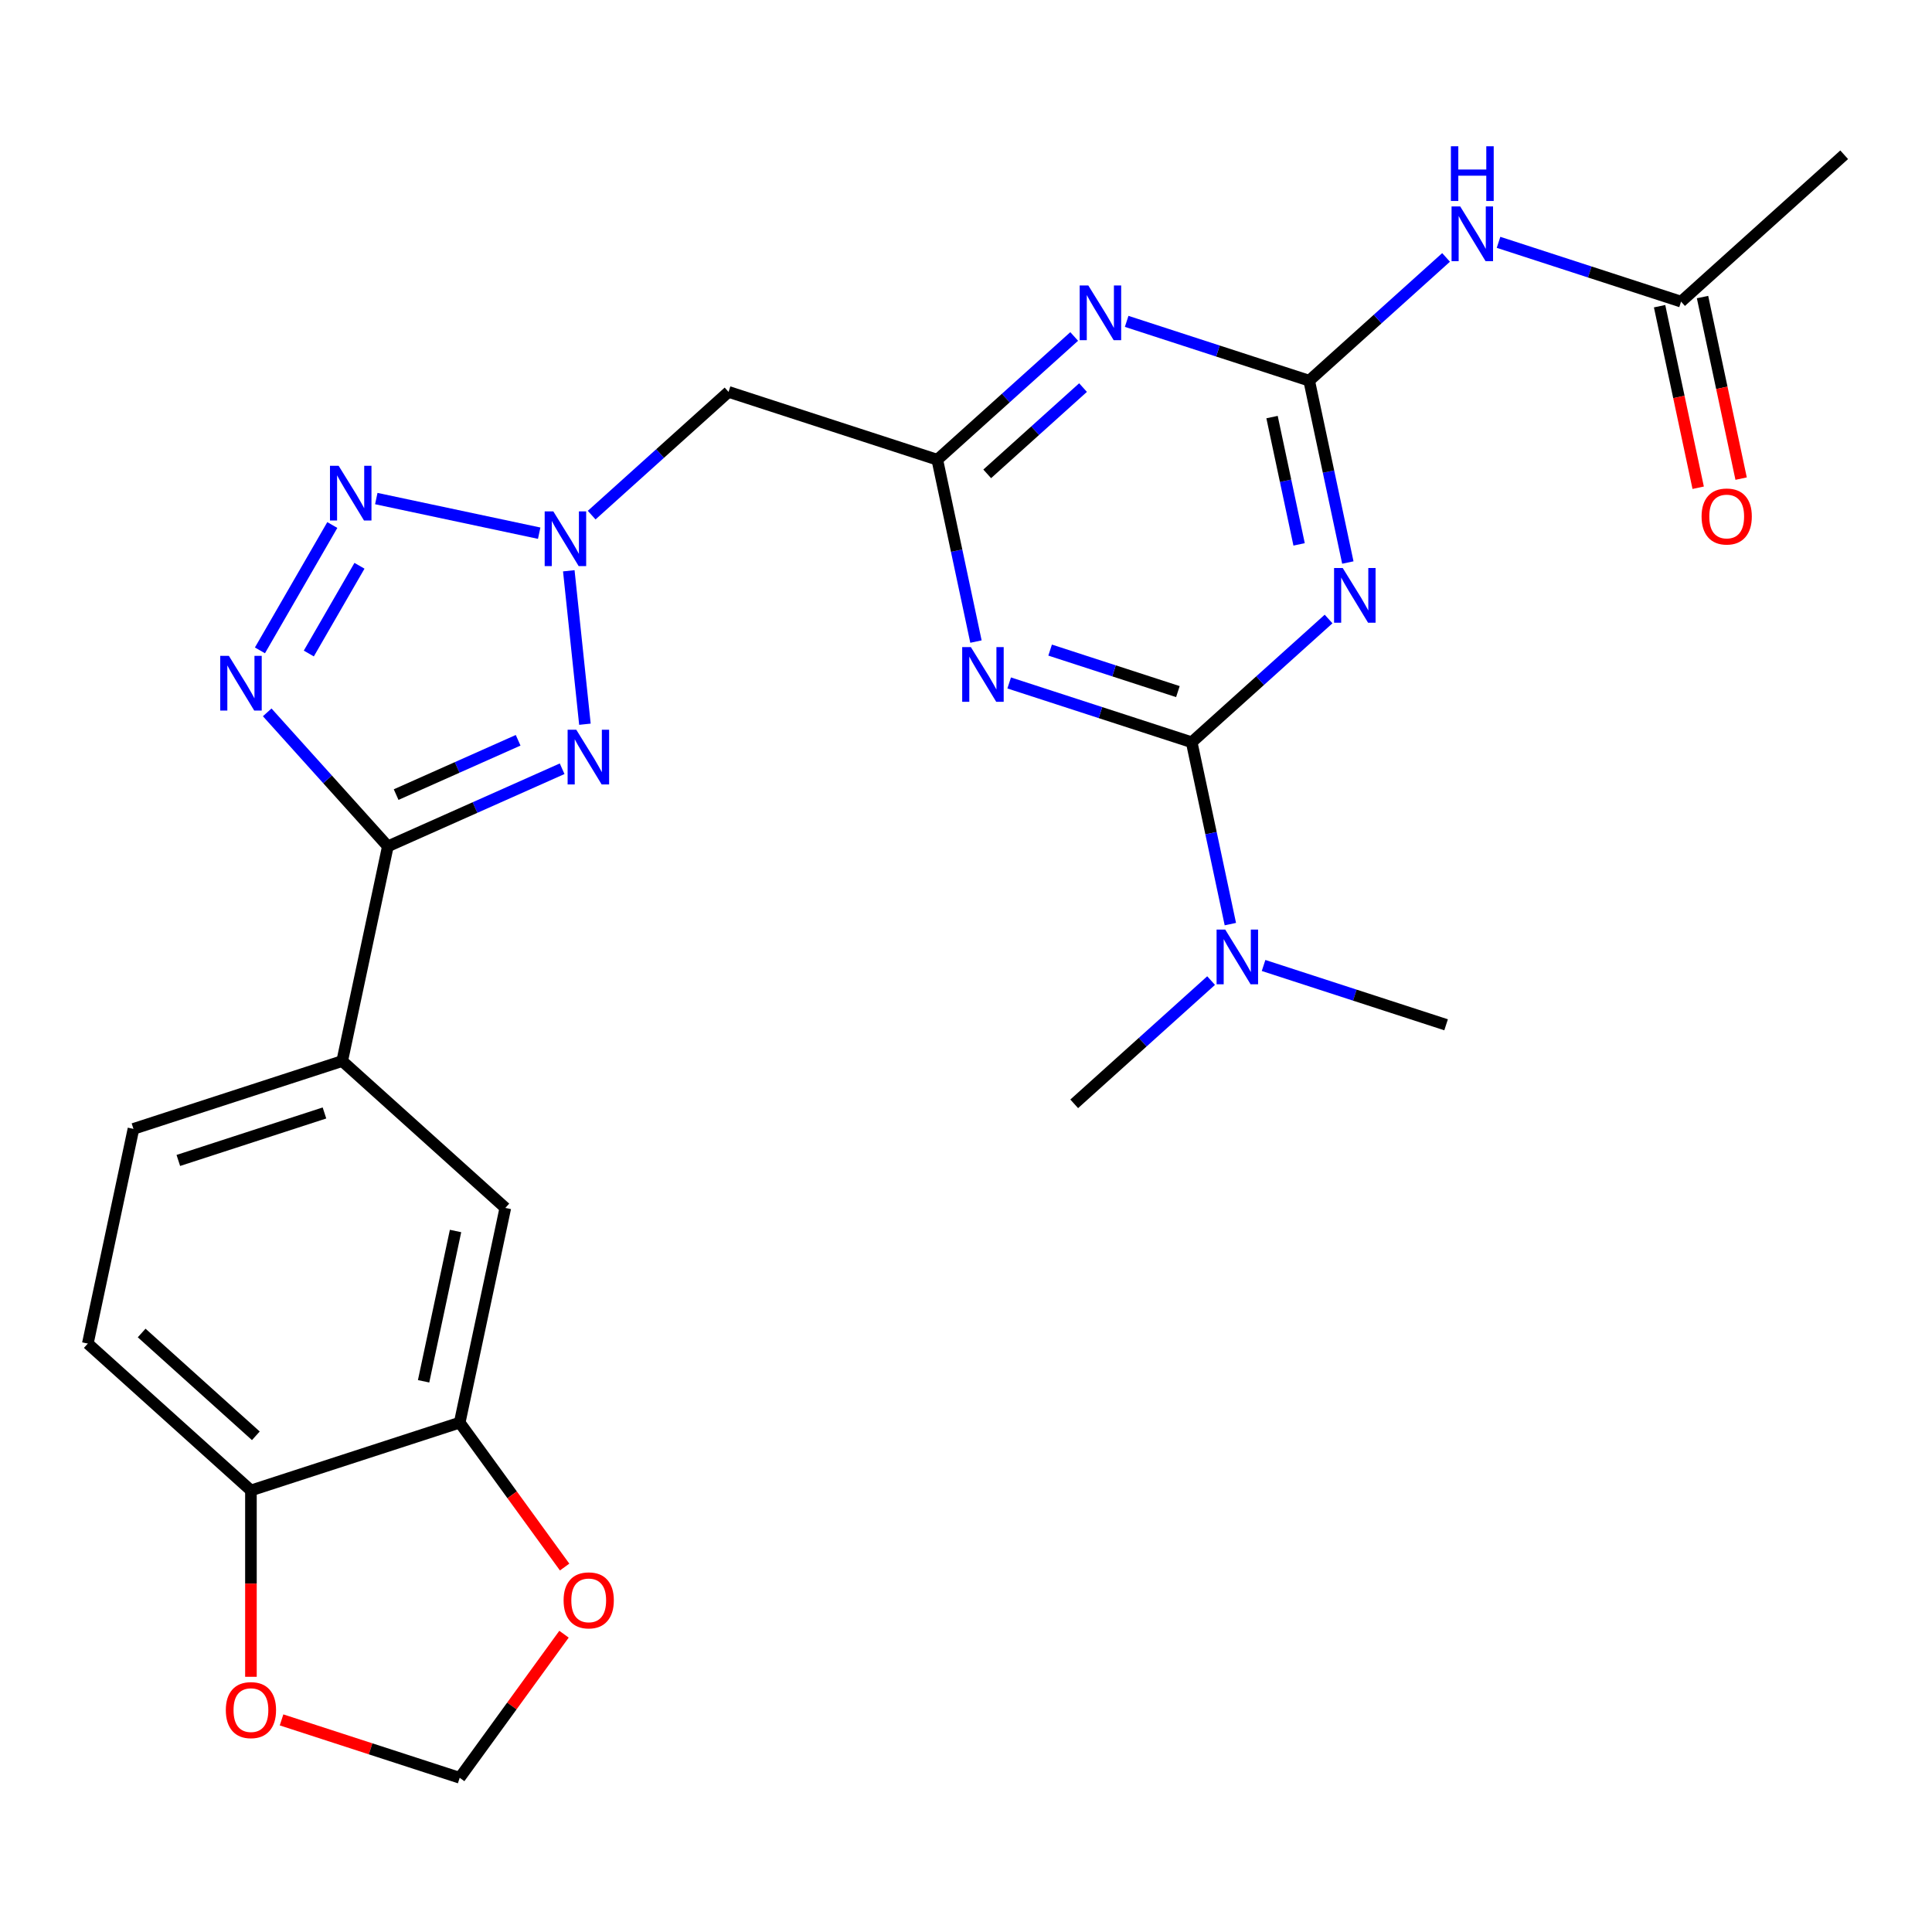 <?xml version='1.0' encoding='iso-8859-1'?>
<svg version='1.1' baseProfile='full'
              xmlns='http://www.w3.org/2000/svg'
                      xmlns:rdkit='http://www.rdkit.org/xml'
                      xmlns:xlink='http://www.w3.org/1999/xlink'
                  xml:space='preserve'
width='1000px' height='1000px' viewBox='0 0 1000 1000'>
<!-- END OF HEADER -->
<rect style='opacity:1.0;fill:#FFFFFF;stroke:none' width='1000' height='1000' x='0' y='0'> </rect>
<path class='bond-0' d='M 302.754,374.855 L 294.407,295.437' style='fill:none;fill-rule:evenodd;stroke:#0000FF;stroke-width:6px;stroke-linecap:butt;stroke-linejoin:miter;stroke-opacity:1' />
<path class='bond-2' d='M 290.96,397.901 L 245.855,417.983' style='fill:none;fill-rule:evenodd;stroke:#0000FF;stroke-width:6px;stroke-linecap:butt;stroke-linejoin:miter;stroke-opacity:1' />
<path class='bond-2' d='M 245.855,417.983 L 200.75,438.065' style='fill:none;fill-rule:evenodd;stroke:#000000;stroke-width:6px;stroke-linecap:butt;stroke-linejoin:miter;stroke-opacity:1' />
<path class='bond-2' d='M 268.187,383.168 L 236.613,397.225' style='fill:none;fill-rule:evenodd;stroke:#0000FF;stroke-width:6px;stroke-linecap:butt;stroke-linejoin:miter;stroke-opacity:1' />
<path class='bond-2' d='M 236.613,397.225 L 205.039,411.283' style='fill:none;fill-rule:evenodd;stroke:#000000;stroke-width:6px;stroke-linecap:butt;stroke-linejoin:miter;stroke-opacity:1' />
<path class='bond-7' d='M 279.084,275.978 L 194.768,258.056' style='fill:none;fill-rule:evenodd;stroke:#0000FF;stroke-width:6px;stroke-linecap:butt;stroke-linejoin:miter;stroke-opacity:1' />
<path class='bond-11' d='M 306.245,266.636 L 341.67,234.739' style='fill:none;fill-rule:evenodd;stroke:#0000FF;stroke-width:6px;stroke-linecap:butt;stroke-linejoin:miter;stroke-opacity:1' />
<path class='bond-11' d='M 341.67,234.739 L 377.096,202.842' style='fill:none;fill-rule:evenodd;stroke:#000000;stroke-width:6px;stroke-linecap:butt;stroke-linejoin:miter;stroke-opacity:1' />
<path class='bond-1' d='M 616.822,384.189 L 569.586,368.841' style='fill:none;fill-rule:evenodd;stroke:#000000;stroke-width:6px;stroke-linecap:butt;stroke-linejoin:miter;stroke-opacity:1' />
<path class='bond-1' d='M 569.586,368.841 L 522.35,353.493' style='fill:none;fill-rule:evenodd;stroke:#0000FF;stroke-width:6px;stroke-linecap:butt;stroke-linejoin:miter;stroke-opacity:1' />
<path class='bond-1' d='M 609.673,357.974 L 576.607,347.231' style='fill:none;fill-rule:evenodd;stroke:#000000;stroke-width:6px;stroke-linecap:butt;stroke-linejoin:miter;stroke-opacity:1' />
<path class='bond-1' d='M 576.607,347.231 L 543.542,336.487' style='fill:none;fill-rule:evenodd;stroke:#0000FF;stroke-width:6px;stroke-linecap:butt;stroke-linejoin:miter;stroke-opacity:1' />
<path class='bond-16' d='M 616.822,384.189 L 626.826,431.254' style='fill:none;fill-rule:evenodd;stroke:#000000;stroke-width:6px;stroke-linecap:butt;stroke-linejoin:miter;stroke-opacity:1' />
<path class='bond-16' d='M 626.826,431.254 L 636.83,478.319' style='fill:none;fill-rule:evenodd;stroke:#0000FF;stroke-width:6px;stroke-linecap:butt;stroke-linejoin:miter;stroke-opacity:1' />
<path class='bond-30' d='M 616.822,384.189 L 652.247,352.292' style='fill:none;fill-rule:evenodd;stroke:#000000;stroke-width:6px;stroke-linecap:butt;stroke-linejoin:miter;stroke-opacity:1' />
<path class='bond-30' d='M 652.247,352.292 L 687.672,320.395' style='fill:none;fill-rule:evenodd;stroke:#0000FF;stroke-width:6px;stroke-linecap:butt;stroke-linejoin:miter;stroke-opacity:1' />
<path class='bond-3' d='M 200.75,438.065 L 169.529,403.391' style='fill:none;fill-rule:evenodd;stroke:#000000;stroke-width:6px;stroke-linecap:butt;stroke-linejoin:miter;stroke-opacity:1' />
<path class='bond-3' d='M 169.529,403.391 L 138.308,368.717' style='fill:none;fill-rule:evenodd;stroke:#0000FF;stroke-width:6px;stroke-linecap:butt;stroke-linejoin:miter;stroke-opacity:1' />
<path class='bond-12' d='M 200.75,438.065 L 177.128,549.196' style='fill:none;fill-rule:evenodd;stroke:#000000;stroke-width:6px;stroke-linecap:butt;stroke-linejoin:miter;stroke-opacity:1' />
<path class='bond-27' d='M 134.543,336.634 L 172.003,271.752' style='fill:none;fill-rule:evenodd;stroke:#0000FF;stroke-width:6px;stroke-linecap:butt;stroke-linejoin:miter;stroke-opacity:1' />
<path class='bond-27' d='M 159.84,338.263 L 186.062,292.846' style='fill:none;fill-rule:evenodd;stroke:#0000FF;stroke-width:6px;stroke-linecap:butt;stroke-linejoin:miter;stroke-opacity:1' />
<path class='bond-4' d='M 697.639,291.167 L 687.635,244.102' style='fill:none;fill-rule:evenodd;stroke:#0000FF;stroke-width:6px;stroke-linecap:butt;stroke-linejoin:miter;stroke-opacity:1' />
<path class='bond-4' d='M 687.635,244.102 L 677.631,197.037' style='fill:none;fill-rule:evenodd;stroke:#000000;stroke-width:6px;stroke-linecap:butt;stroke-linejoin:miter;stroke-opacity:1' />
<path class='bond-4' d='M 672.412,281.772 L 665.409,248.826' style='fill:none;fill-rule:evenodd;stroke:#0000FF;stroke-width:6px;stroke-linecap:butt;stroke-linejoin:miter;stroke-opacity:1' />
<path class='bond-4' d='M 665.409,248.826 L 658.406,215.881' style='fill:none;fill-rule:evenodd;stroke:#000000;stroke-width:6px;stroke-linecap:butt;stroke-linejoin:miter;stroke-opacity:1' />
<path class='bond-5' d='M 677.631,197.037 L 630.395,181.689' style='fill:none;fill-rule:evenodd;stroke:#000000;stroke-width:6px;stroke-linecap:butt;stroke-linejoin:miter;stroke-opacity:1' />
<path class='bond-5' d='M 630.395,181.689 L 583.159,166.341' style='fill:none;fill-rule:evenodd;stroke:#0000FF;stroke-width:6px;stroke-linecap:butt;stroke-linejoin:miter;stroke-opacity:1' />
<path class='bond-10' d='M 677.631,197.037 L 713.057,165.14' style='fill:none;fill-rule:evenodd;stroke:#000000;stroke-width:6px;stroke-linecap:butt;stroke-linejoin:miter;stroke-opacity:1' />
<path class='bond-10' d='M 713.057,165.14 L 748.482,133.243' style='fill:none;fill-rule:evenodd;stroke:#0000FF;stroke-width:6px;stroke-linecap:butt;stroke-linejoin:miter;stroke-opacity:1' />
<path class='bond-6' d='M 505.156,332.081 L 495.152,285.016' style='fill:none;fill-rule:evenodd;stroke:#0000FF;stroke-width:6px;stroke-linecap:butt;stroke-linejoin:miter;stroke-opacity:1' />
<path class='bond-6' d='M 495.152,285.016 L 485.148,237.951' style='fill:none;fill-rule:evenodd;stroke:#000000;stroke-width:6px;stroke-linecap:butt;stroke-linejoin:miter;stroke-opacity:1' />
<path class='bond-8' d='M 555.999,174.157 L 520.573,206.054' style='fill:none;fill-rule:evenodd;stroke:#0000FF;stroke-width:6px;stroke-linecap:butt;stroke-linejoin:miter;stroke-opacity:1' />
<path class='bond-8' d='M 520.573,206.054 L 485.148,237.951' style='fill:none;fill-rule:evenodd;stroke:#000000;stroke-width:6px;stroke-linecap:butt;stroke-linejoin:miter;stroke-opacity:1' />
<path class='bond-8' d='M 560.575,200.612 L 535.778,222.94' style='fill:none;fill-rule:evenodd;stroke:#0000FF;stroke-width:6px;stroke-linecap:butt;stroke-linejoin:miter;stroke-opacity:1' />
<path class='bond-8' d='M 535.778,222.94 L 510.98,245.268' style='fill:none;fill-rule:evenodd;stroke:#000000;stroke-width:6px;stroke-linecap:butt;stroke-linejoin:miter;stroke-opacity:1' />
<path class='bond-9' d='M 485.148,237.951 L 377.096,202.842' style='fill:none;fill-rule:evenodd;stroke:#000000;stroke-width:6px;stroke-linecap:butt;stroke-linejoin:miter;stroke-opacity:1' />
<path class='bond-14' d='M 775.642,125.428 L 822.879,140.776' style='fill:none;fill-rule:evenodd;stroke:#0000FF;stroke-width:6px;stroke-linecap:butt;stroke-linejoin:miter;stroke-opacity:1' />
<path class='bond-14' d='M 822.879,140.776 L 870.115,156.123' style='fill:none;fill-rule:evenodd;stroke:#000000;stroke-width:6px;stroke-linecap:butt;stroke-linejoin:miter;stroke-opacity:1' />
<path class='bond-15' d='M 177.128,549.196 L 261.559,625.218' style='fill:none;fill-rule:evenodd;stroke:#000000;stroke-width:6px;stroke-linecap:butt;stroke-linejoin:miter;stroke-opacity:1' />
<path class='bond-21' d='M 177.128,549.196 L 69.076,584.304' style='fill:none;fill-rule:evenodd;stroke:#000000;stroke-width:6px;stroke-linecap:butt;stroke-linejoin:miter;stroke-opacity:1' />
<path class='bond-21' d='M 167.942,576.072 L 92.305,600.648' style='fill:none;fill-rule:evenodd;stroke:#000000;stroke-width:6px;stroke-linecap:butt;stroke-linejoin:miter;stroke-opacity:1' />
<path class='bond-13' d='M 237.938,736.348 L 261.559,625.218' style='fill:none;fill-rule:evenodd;stroke:#000000;stroke-width:6px;stroke-linecap:butt;stroke-linejoin:miter;stroke-opacity:1' />
<path class='bond-13' d='M 219.255,714.954 L 235.79,637.163' style='fill:none;fill-rule:evenodd;stroke:#000000;stroke-width:6px;stroke-linecap:butt;stroke-linejoin:miter;stroke-opacity:1' />
<path class='bond-18' d='M 237.938,736.348 L 265.094,773.725' style='fill:none;fill-rule:evenodd;stroke:#000000;stroke-width:6px;stroke-linecap:butt;stroke-linejoin:miter;stroke-opacity:1' />
<path class='bond-18' d='M 265.094,773.725 L 292.25,811.102' style='fill:none;fill-rule:evenodd;stroke:#FF0000;stroke-width:6px;stroke-linecap:butt;stroke-linejoin:miter;stroke-opacity:1' />
<path class='bond-28' d='M 237.938,736.348 L 129.885,771.456' style='fill:none;fill-rule:evenodd;stroke:#000000;stroke-width:6px;stroke-linecap:butt;stroke-linejoin:miter;stroke-opacity:1' />
<path class='bond-22' d='M 859.002,158.486 L 868.988,205.471' style='fill:none;fill-rule:evenodd;stroke:#000000;stroke-width:6px;stroke-linecap:butt;stroke-linejoin:miter;stroke-opacity:1' />
<path class='bond-22' d='M 868.988,205.471 L 878.975,252.456' style='fill:none;fill-rule:evenodd;stroke:#FF0000;stroke-width:6px;stroke-linecap:butt;stroke-linejoin:miter;stroke-opacity:1' />
<path class='bond-22' d='M 881.228,153.761 L 891.215,200.746' style='fill:none;fill-rule:evenodd;stroke:#000000;stroke-width:6px;stroke-linecap:butt;stroke-linejoin:miter;stroke-opacity:1' />
<path class='bond-22' d='M 891.215,200.746 L 901.202,247.731' style='fill:none;fill-rule:evenodd;stroke:#FF0000;stroke-width:6px;stroke-linecap:butt;stroke-linejoin:miter;stroke-opacity:1' />
<path class='bond-24' d='M 870.115,156.123 L 954.545,80.102' style='fill:none;fill-rule:evenodd;stroke:#000000;stroke-width:6px;stroke-linecap:butt;stroke-linejoin:miter;stroke-opacity:1' />
<path class='bond-25' d='M 626.863,507.547 L 591.438,539.444' style='fill:none;fill-rule:evenodd;stroke:#0000FF;stroke-width:6px;stroke-linecap:butt;stroke-linejoin:miter;stroke-opacity:1' />
<path class='bond-25' d='M 591.438,539.444 L 556.012,571.341' style='fill:none;fill-rule:evenodd;stroke:#000000;stroke-width:6px;stroke-linecap:butt;stroke-linejoin:miter;stroke-opacity:1' />
<path class='bond-26' d='M 654.024,499.732 L 701.26,515.08' style='fill:none;fill-rule:evenodd;stroke:#0000FF;stroke-width:6px;stroke-linecap:butt;stroke-linejoin:miter;stroke-opacity:1' />
<path class='bond-26' d='M 701.26,515.08 L 748.496,530.428' style='fill:none;fill-rule:evenodd;stroke:#000000;stroke-width:6px;stroke-linecap:butt;stroke-linejoin:miter;stroke-opacity:1' />
<path class='bond-17' d='M 129.885,771.456 L 45.455,695.434' style='fill:none;fill-rule:evenodd;stroke:#000000;stroke-width:6px;stroke-linecap:butt;stroke-linejoin:miter;stroke-opacity:1' />
<path class='bond-17' d='M 132.425,743.167 L 73.324,689.951' style='fill:none;fill-rule:evenodd;stroke:#000000;stroke-width:6px;stroke-linecap:butt;stroke-linejoin:miter;stroke-opacity:1' />
<path class='bond-19' d='M 129.885,771.456 L 129.885,819.683' style='fill:none;fill-rule:evenodd;stroke:#000000;stroke-width:6px;stroke-linecap:butt;stroke-linejoin:miter;stroke-opacity:1' />
<path class='bond-19' d='M 129.885,819.683 L 129.885,867.909' style='fill:none;fill-rule:evenodd;stroke:#FF0000;stroke-width:6px;stroke-linecap:butt;stroke-linejoin:miter;stroke-opacity:1' />
<path class='bond-20' d='M 291.93,845.863 L 264.934,883.02' style='fill:none;fill-rule:evenodd;stroke:#FF0000;stroke-width:6px;stroke-linecap:butt;stroke-linejoin:miter;stroke-opacity:1' />
<path class='bond-20' d='M 264.934,883.02 L 237.938,920.178' style='fill:none;fill-rule:evenodd;stroke:#000000;stroke-width:6px;stroke-linecap:butt;stroke-linejoin:miter;stroke-opacity:1' />
<path class='bond-29' d='M 145.726,890.216 L 191.832,905.197' style='fill:none;fill-rule:evenodd;stroke:#FF0000;stroke-width:6px;stroke-linecap:butt;stroke-linejoin:miter;stroke-opacity:1' />
<path class='bond-29' d='M 191.832,905.197 L 237.938,920.178' style='fill:none;fill-rule:evenodd;stroke:#000000;stroke-width:6px;stroke-linecap:butt;stroke-linejoin:miter;stroke-opacity:1' />
<path class='bond-23' d='M 69.076,584.304 L 45.455,695.434' style='fill:none;fill-rule:evenodd;stroke:#000000;stroke-width:6px;stroke-linecap:butt;stroke-linejoin:miter;stroke-opacity:1' />
<path  class='atom-0' d='M 298.28 377.695
L 307.56 392.695
Q 308.48 394.175, 309.96 396.855
Q 311.44 399.535, 311.52 399.695
L 311.52 377.695
L 315.28 377.695
L 315.28 406.015
L 311.4 406.015
L 301.44 389.615
Q 300.28 387.695, 299.04 385.495
Q 297.84 383.295, 297.48 382.615
L 297.48 406.015
L 293.8 406.015
L 293.8 377.695
L 298.28 377.695
' fill='#0000FF'/>
<path  class='atom-1' d='M 286.405 264.704
L 295.685 279.704
Q 296.605 281.184, 298.085 283.864
Q 299.565 286.544, 299.645 286.704
L 299.645 264.704
L 303.405 264.704
L 303.405 293.024
L 299.525 293.024
L 289.565 276.624
Q 288.405 274.704, 287.165 272.504
Q 285.965 270.304, 285.605 269.624
L 285.605 293.024
L 281.925 293.024
L 281.925 264.704
L 286.405 264.704
' fill='#0000FF'/>
<path  class='atom-4' d='M 118.468 339.475
L 127.748 354.475
Q 128.668 355.955, 130.148 358.635
Q 131.628 361.315, 131.708 361.475
L 131.708 339.475
L 135.468 339.475
L 135.468 367.795
L 131.588 367.795
L 121.628 351.395
Q 120.468 349.475, 119.228 347.275
Q 118.028 345.075, 117.668 344.395
L 117.668 367.795
L 113.988 367.795
L 113.988 339.475
L 118.468 339.475
' fill='#0000FF'/>
<path  class='atom-5' d='M 694.993 294.007
L 704.273 309.007
Q 705.193 310.487, 706.673 313.167
Q 708.153 315.847, 708.233 316.007
L 708.233 294.007
L 711.993 294.007
L 711.993 322.327
L 708.113 322.327
L 698.153 305.927
Q 696.993 304.007, 695.753 301.807
Q 694.553 299.607, 694.193 298.927
L 694.193 322.327
L 690.513 322.327
L 690.513 294.007
L 694.993 294.007
' fill='#0000FF'/>
<path  class='atom-7' d='M 502.509 334.921
L 511.789 349.921
Q 512.709 351.401, 514.189 354.081
Q 515.669 356.761, 515.749 356.921
L 515.749 334.921
L 519.509 334.921
L 519.509 363.241
L 515.629 363.241
L 505.669 346.841
Q 504.509 344.921, 503.269 342.721
Q 502.069 340.521, 501.709 339.841
L 501.709 363.241
L 498.029 363.241
L 498.029 334.921
L 502.509 334.921
' fill='#0000FF'/>
<path  class='atom-8' d='M 175.274 241.083
L 184.554 256.083
Q 185.474 257.563, 186.954 260.243
Q 188.434 262.923, 188.514 263.083
L 188.514 241.083
L 192.274 241.083
L 192.274 269.403
L 188.394 269.403
L 178.434 253.003
Q 177.274 251.083, 176.034 248.883
Q 174.834 246.683, 174.474 246.003
L 174.474 269.403
L 170.794 269.403
L 170.794 241.083
L 175.274 241.083
' fill='#0000FF'/>
<path  class='atom-9' d='M 563.319 147.769
L 572.599 162.769
Q 573.519 164.249, 574.999 166.929
Q 576.479 169.609, 576.559 169.769
L 576.559 147.769
L 580.319 147.769
L 580.319 176.089
L 576.439 176.089
L 566.479 159.689
Q 565.319 157.769, 564.079 155.569
Q 562.879 153.369, 562.519 152.689
L 562.519 176.089
L 558.839 176.089
L 558.839 147.769
L 563.319 147.769
' fill='#0000FF'/>
<path  class='atom-11' d='M 755.802 106.855
L 765.082 121.855
Q 766.002 123.335, 767.482 126.015
Q 768.962 128.695, 769.042 128.855
L 769.042 106.855
L 772.802 106.855
L 772.802 135.175
L 768.922 135.175
L 758.962 118.775
Q 757.802 116.855, 756.562 114.655
Q 755.362 112.455, 755.002 111.775
L 755.002 135.175
L 751.322 135.175
L 751.322 106.855
L 755.802 106.855
' fill='#0000FF'/>
<path  class='atom-11' d='M 750.982 75.703
L 754.822 75.703
L 754.822 87.743
L 769.302 87.743
L 769.302 75.703
L 773.142 75.703
L 773.142 104.023
L 769.302 104.023
L 769.302 90.943
L 754.822 90.943
L 754.822 104.023
L 750.982 104.023
L 750.982 75.703
' fill='#0000FF'/>
<path  class='atom-17' d='M 634.183 481.16
L 643.463 496.16
Q 644.383 497.64, 645.863 500.32
Q 647.343 503, 647.423 503.16
L 647.423 481.16
L 651.183 481.16
L 651.183 509.48
L 647.303 509.48
L 637.343 493.08
Q 636.183 491.16, 634.943 488.96
Q 633.743 486.76, 633.383 486.08
L 633.383 509.48
L 629.703 509.48
L 629.703 481.16
L 634.183 481.16
' fill='#0000FF'/>
<path  class='atom-19' d='M 291.718 828.343
Q 291.718 821.543, 295.078 817.743
Q 298.438 813.943, 304.718 813.943
Q 310.998 813.943, 314.358 817.743
Q 317.718 821.543, 317.718 828.343
Q 317.718 835.223, 314.318 839.143
Q 310.918 843.023, 304.718 843.023
Q 298.478 843.023, 295.078 839.143
Q 291.718 835.263, 291.718 828.343
M 304.718 839.823
Q 309.038 839.823, 311.358 836.943
Q 313.718 834.023, 313.718 828.343
Q 313.718 822.783, 311.358 819.983
Q 309.038 817.143, 304.718 817.143
Q 300.398 817.143, 298.038 819.943
Q 295.718 822.743, 295.718 828.343
Q 295.718 834.063, 298.038 836.943
Q 300.398 839.823, 304.718 839.823
' fill='#FF0000'/>
<path  class='atom-20' d='M 116.885 885.149
Q 116.885 878.349, 120.245 874.549
Q 123.605 870.749, 129.885 870.749
Q 136.165 870.749, 139.525 874.549
Q 142.885 878.349, 142.885 885.149
Q 142.885 892.029, 139.485 895.949
Q 136.085 899.829, 129.885 899.829
Q 123.645 899.829, 120.245 895.949
Q 116.885 892.069, 116.885 885.149
M 129.885 896.629
Q 134.205 896.629, 136.525 893.749
Q 138.885 890.829, 138.885 885.149
Q 138.885 879.589, 136.525 876.789
Q 134.205 873.949, 129.885 873.949
Q 125.565 873.949, 123.205 876.749
Q 120.885 879.549, 120.885 885.149
Q 120.885 890.869, 123.205 893.749
Q 125.565 896.629, 129.885 896.629
' fill='#FF0000'/>
<path  class='atom-23' d='M 880.736 267.334
Q 880.736 260.534, 884.096 256.734
Q 887.456 252.934, 893.736 252.934
Q 900.016 252.934, 903.376 256.734
Q 906.736 260.534, 906.736 267.334
Q 906.736 274.214, 903.336 278.134
Q 899.936 282.014, 893.736 282.014
Q 887.496 282.014, 884.096 278.134
Q 880.736 274.254, 880.736 267.334
M 893.736 278.814
Q 898.056 278.814, 900.376 275.934
Q 902.736 273.014, 902.736 267.334
Q 902.736 261.774, 900.376 258.974
Q 898.056 256.134, 893.736 256.134
Q 889.416 256.134, 887.056 258.934
Q 884.736 261.734, 884.736 267.334
Q 884.736 273.054, 887.056 275.934
Q 889.416 278.814, 893.736 278.814
' fill='#FF0000'/>
</svg>
